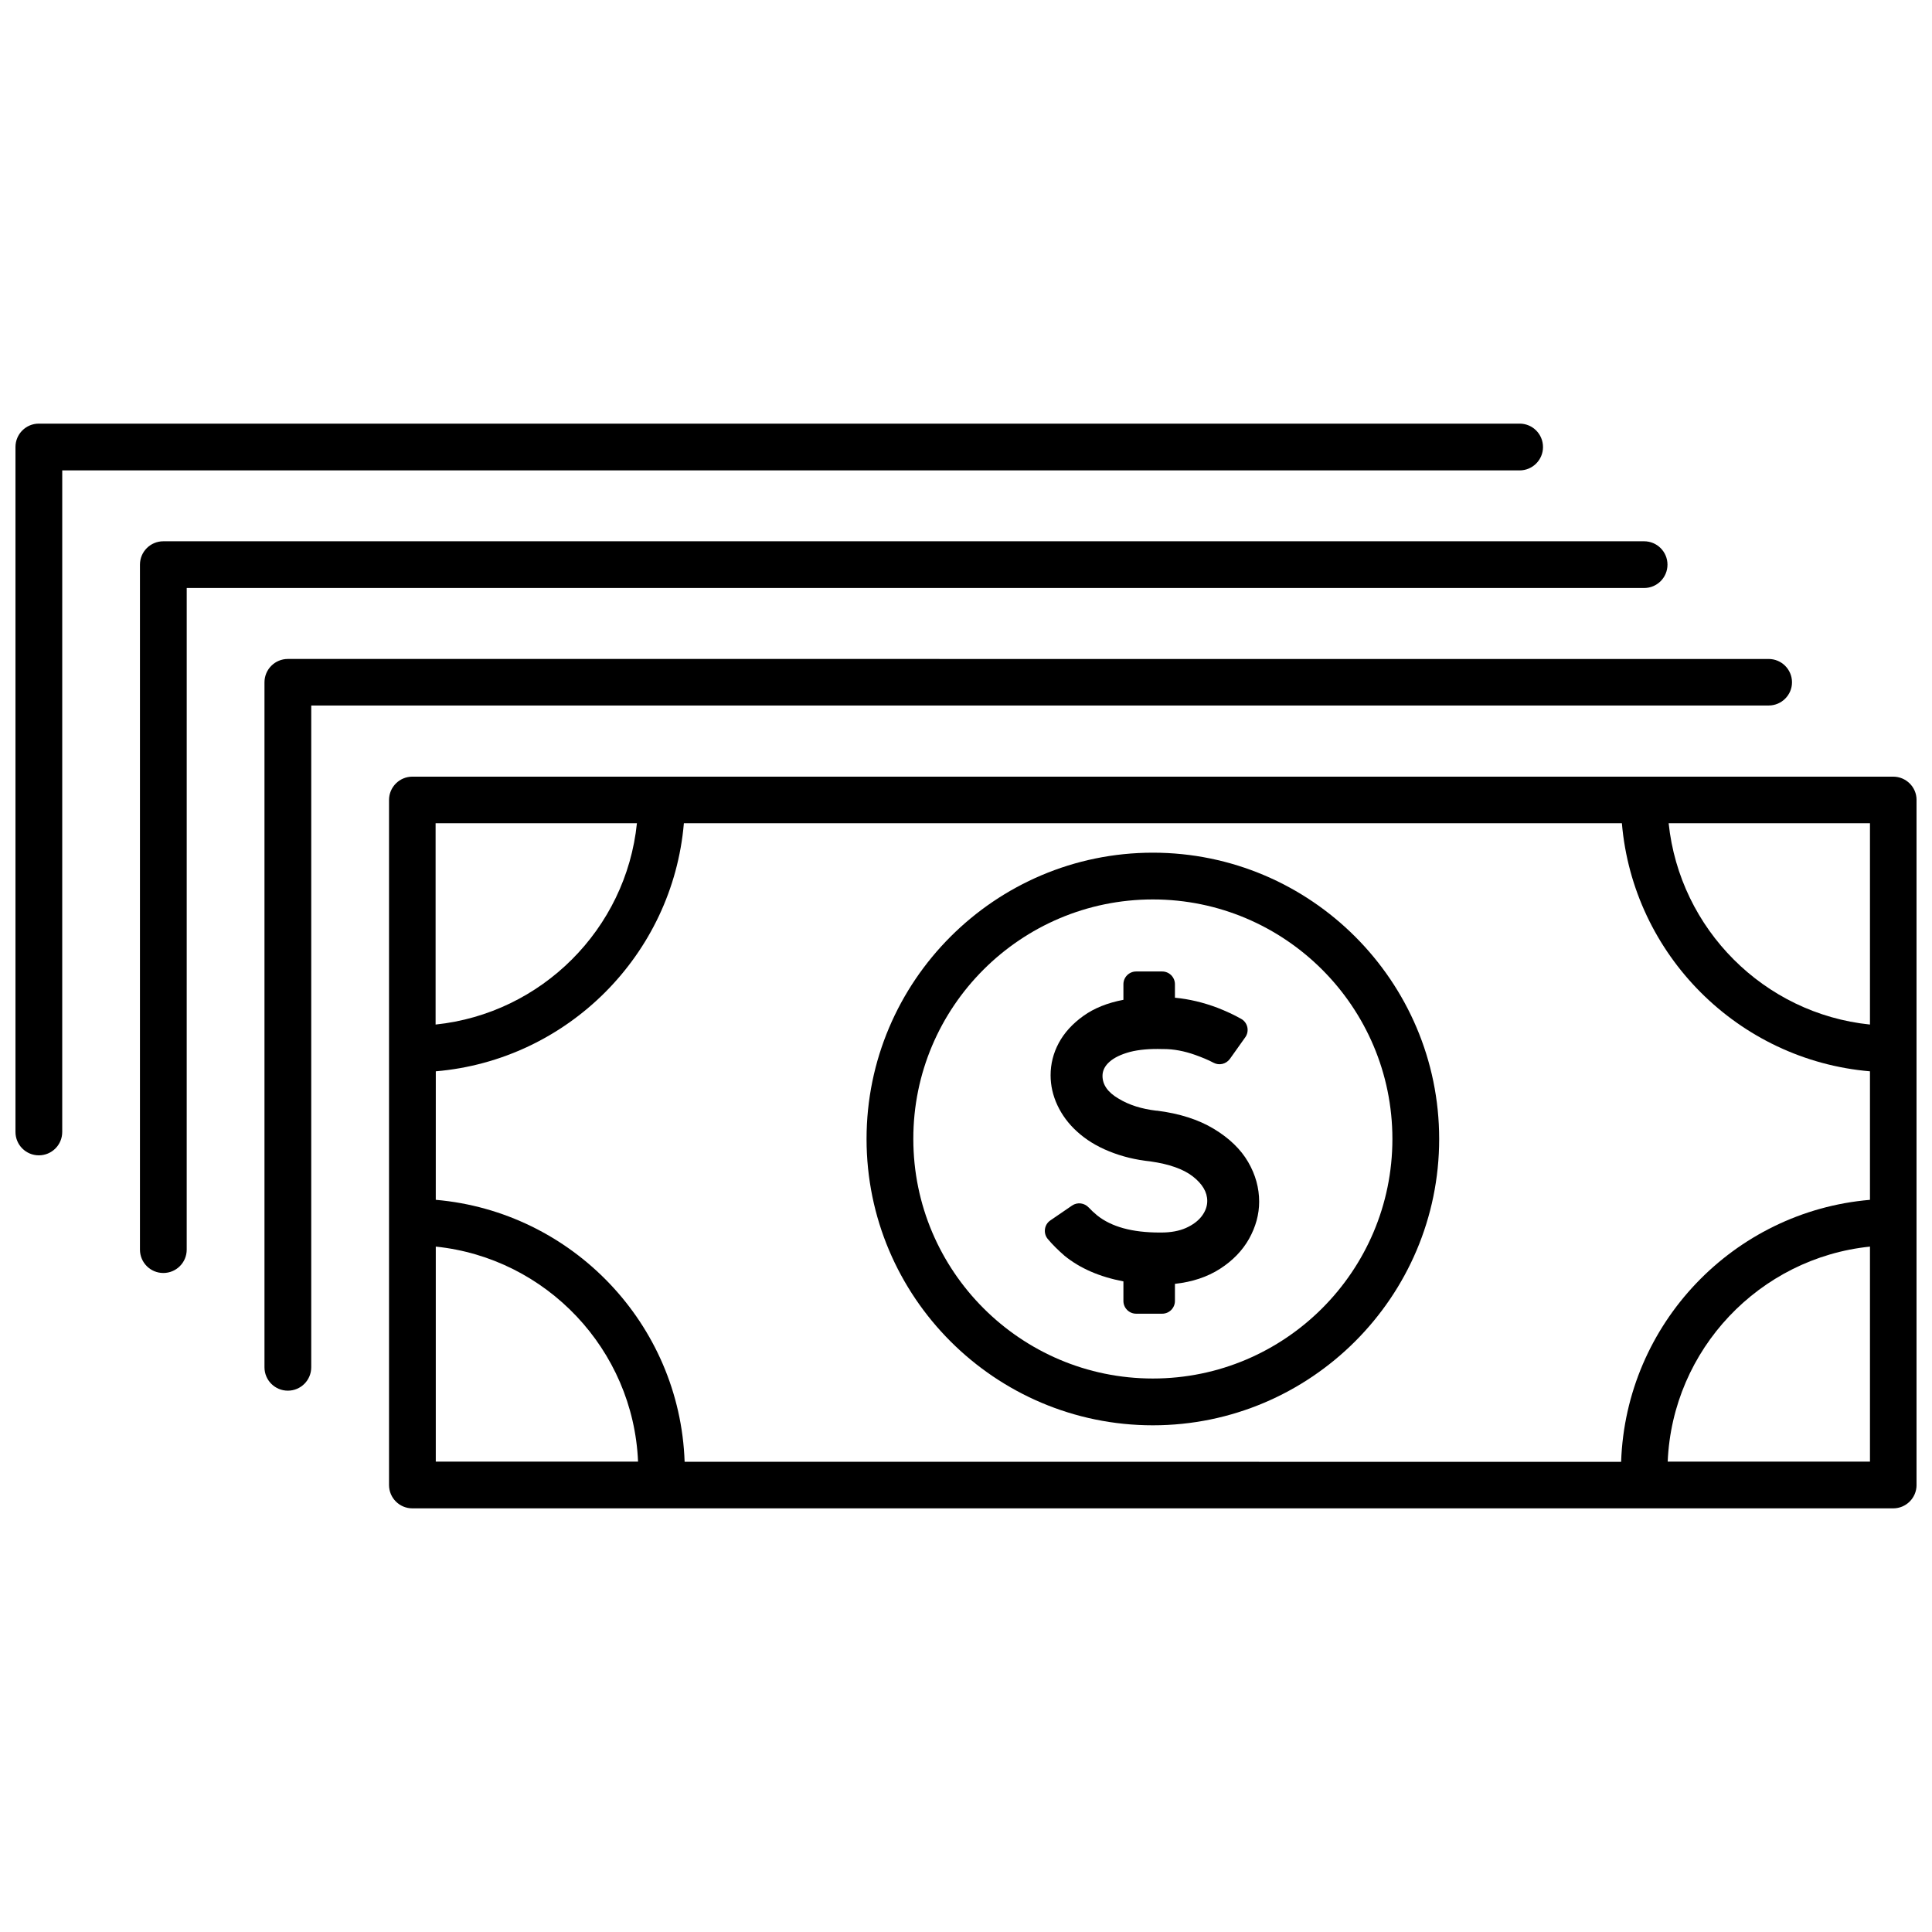<?xml version="1.0" encoding="UTF-8"?>
<!-- The Best Svg Icon site in the world: iconSvg.co, Visit us! https://iconsvg.co -->
<svg width="800px" height="800px" version="1.1" viewBox="144 144 512 512" xmlns="http://www.w3.org/2000/svg">
 <defs>
  <clipPath id="b">
   <path d="m247 349h404.9v195h-404.9z"/>
  </clipPath>
  <clipPath id="a">
   <path d="m148.09 256h404.91v195h-404.91z"/>
  </clipPath>
 </defs>
 <path d="m426.1 476.78c4.082 3.324 9.27 5.594 15.617 6.801v5.188c0 1.863 1.512 3.375 3.375 3.375h6.902c1.863 0 3.375-1.512 3.375-3.375v-4.535c4.586-0.504 8.566-1.812 11.941-3.981s5.945-4.836 7.707-7.961c1.762-3.176 2.672-6.449 2.672-9.824 0-3.629-0.957-7.152-2.922-10.531-1.965-3.375-4.988-6.297-9.07-8.766-4.082-2.469-9.117-4.082-15.113-4.836h-0.203c-3.777-0.453-7.106-1.461-9.926-3.176-2.871-1.664-4.281-3.68-4.281-6.047 0-1.359 0.605-2.621 1.863-3.727 1.258-1.109 3.023-1.965 5.441-2.621 2.367-0.605 5.238-0.855 8.566-0.754h0.352c2.621 0 5.391 0.504 8.363 1.562 1.812 0.656 3.426 1.309 4.836 2.066 1.512 0.805 3.324 0.352 4.332-1.008l4.082-5.742c1.16-1.613 0.656-3.93-1.109-4.887-1.863-1.059-3.93-2.016-6.246-2.922-3.727-1.41-7.508-2.316-11.285-2.672v-3.578c0-1.863-1.512-3.375-3.375-3.375h-6.902c-1.863 0-3.375 1.512-3.375 3.375v4.133c-4.231 0.805-7.758 2.215-10.629 4.281-2.871 2.066-5.039 4.434-6.5 7.152-1.461 2.719-2.168 5.594-2.168 8.566 0 2.719 0.605 5.391 1.812 7.961 1.211 2.57 2.922 4.887 5.141 6.902 2.367 2.168 5.188 3.93 8.566 5.289 3.324 1.359 7.004 2.266 10.934 2.672 4.938 0.707 8.715 2.016 11.234 3.981s3.828 4.133 3.828 6.5c0 1.41-0.504 2.769-1.461 4.031-0.957 1.258-2.367 2.316-4.18 3.125-1.812 0.805-4.031 1.211-6.551 1.211h-0.453c-7.254 0-12.746-1.512-16.523-4.535-0.805-0.656-1.562-1.359-2.215-2.066-1.16-1.258-3.023-1.512-4.434-0.555l-5.742 3.93c-1.664 1.109-1.965 3.426-0.707 4.938 1.305 1.562 2.816 3.023 4.43 4.434z"/>
 <g clip-path="url(#b)">
  <path d="m645.71 349.82h-392.42c-3.426 0-6.195 2.769-6.195 6.195v181.52c0 3.426 2.769 6.195 6.195 6.195h392.42c3.426 0 6.195-2.769 6.195-6.195v-181.57c0-3.375-2.769-6.144-6.195-6.144zm-386.22 78.09c34.863-2.973 62.773-30.832 65.746-65.746h248.58c2.973 34.863 30.832 62.773 65.746 65.746v34.059c-36.125 3.074-64.688 32.797-65.949 69.426l-248.18-0.004c-1.258-36.578-29.875-66.301-65.949-69.426zm380.07-12.395c-28.062-2.871-50.43-25.293-53.352-53.352h53.352zm-326.77-53.352c-2.871 28.062-25.293 50.43-53.352 53.352v-53.352zm-53.305 112.2c29.27 3.023 52.348 27.258 53.605 56.98h-53.605zm326.47 56.98c1.258-29.773 24.336-53.957 53.605-56.98v56.98z"/>
 </g>
 <path d="m618.9 324.83c0-3.426-2.769-6.195-6.195-6.195l-392.42-0.004c-3.426 0-6.195 2.769-6.195 6.195v181.52c0 3.426 2.769 6.195 6.195 6.195 3.426 0 6.195-2.769 6.195-6.195l0.004-175.38h386.22c3.426 0 6.195-2.769 6.195-6.144z"/>
 <path d="m585.9 293.64c0-3.426-2.769-6.195-6.195-6.195h-392.42c-3.426 0-6.195 2.769-6.195 6.195v181.52c0 3.426 2.769 6.195 6.195 6.195 3.426 0 6.195-2.769 6.195-6.195l0.004-175.33h386.22c3.426 0 6.195-2.769 6.195-6.195z"/>
 <g clip-path="url(#a)">
  <path d="m552.91 262.46c0-3.426-2.769-6.195-6.195-6.195h-392.42c-3.426 0-6.195 2.769-6.195 6.195v181.52c0 3.426 2.769 6.195 6.195 6.195 3.426 0 6.195-2.769 6.195-6.195l0.004-175.32h386.22c3.426 0 6.199-2.773 6.199-6.199z"/>
 </g>
 <path d="m449.52 521.72c41.816 0 75.875-34.059 75.875-75.875s-34.059-75.875-75.875-75.875c-41.816 0-75.875 34.059-75.875 75.875s34.008 75.875 75.875 75.875zm0-139.36c35.016 0 63.48 28.465 63.48 63.48s-28.465 63.48-63.48 63.48c-35.016 0-63.48-28.465-63.48-63.48-0.051-35.012 28.465-63.48 63.48-63.48z"/>
</svg>